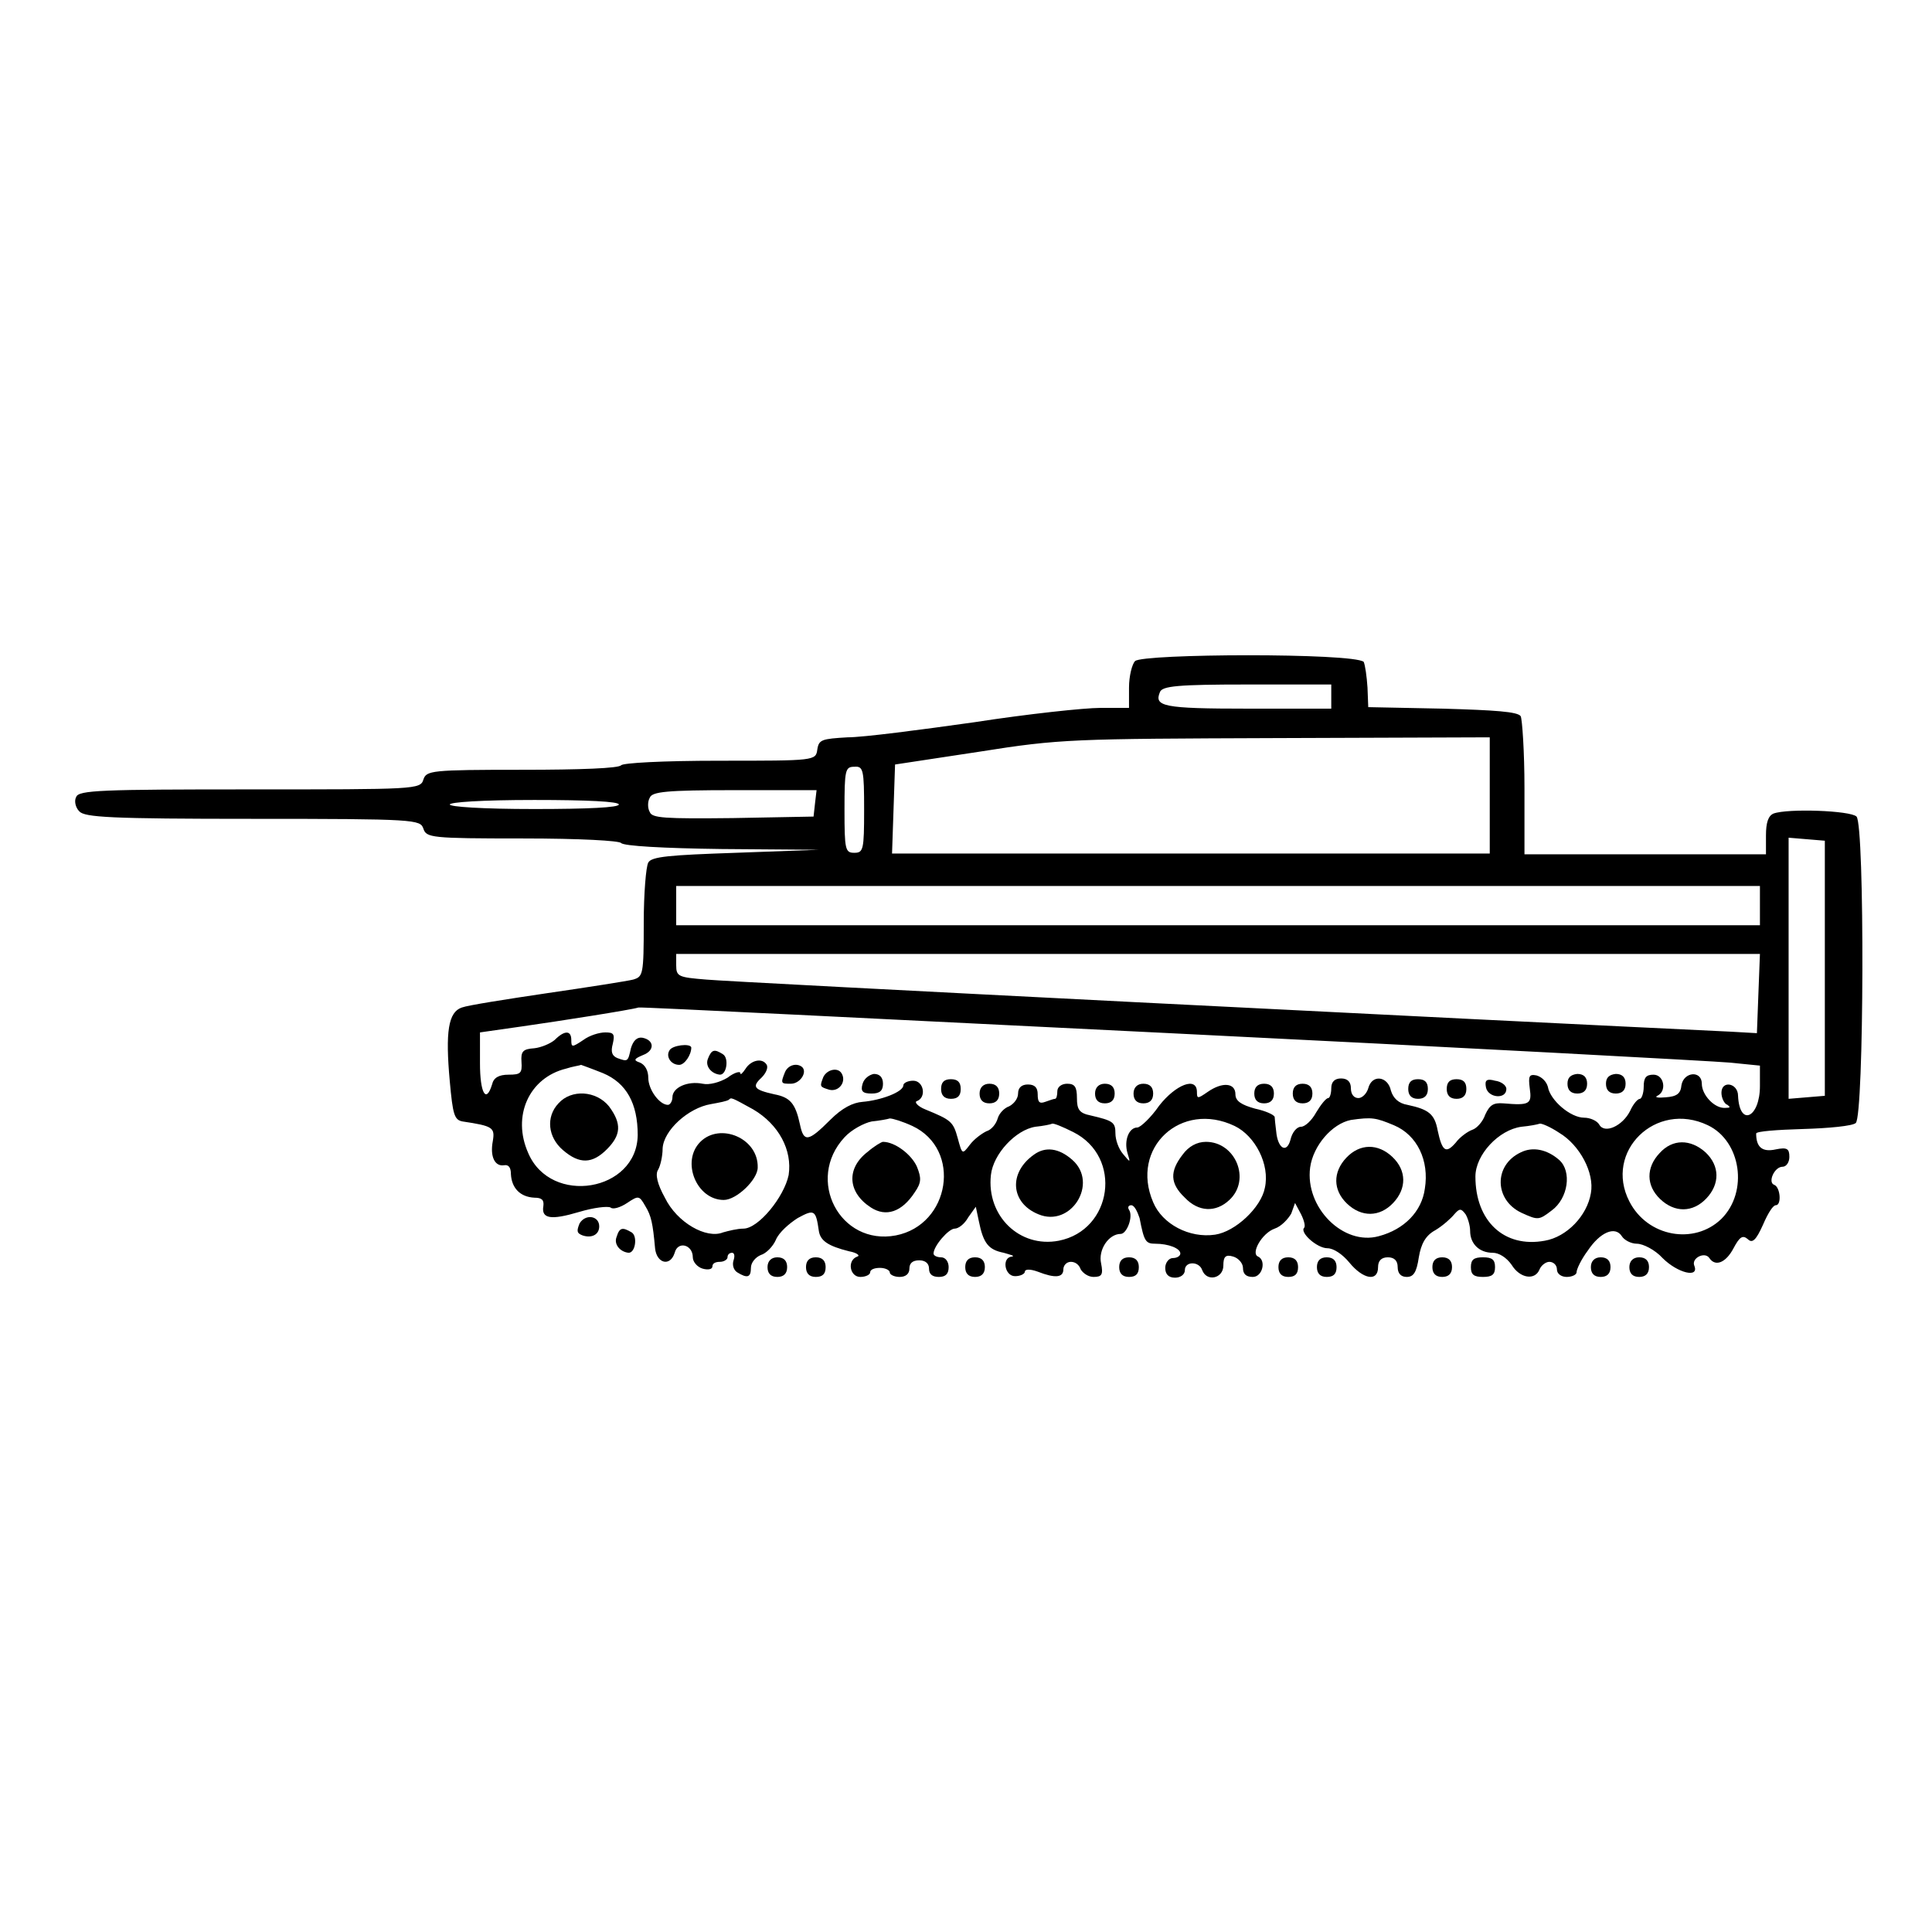 <?xml version="1.0" encoding="utf-8"?>
<!-- Svg Vector Icons : http://www.onlinewebfonts.com/icon -->
<!DOCTYPE svg PUBLIC "-//W3C//DTD SVG 1.1//EN" "http://www.w3.org/Graphics/SVG/1.1/DTD/svg11.dtd">
<svg version="1.1" xmlns="http://www.w3.org/2000/svg" xmlns:xlink="http://www.w3.org/1999/xlink" x="0px" y="0px" viewBox="0 0 256 256" enable-background="new 0 0 256 256" xml:space="preserve">
<g><g><g><path fill="#000000" d="M150.4,87.6c-0.4,0.4-0.8,2-0.8,3.5v2.7h-3.8c-2.1,0-9.6,0.8-16.7,1.9c-7.1,1-14.7,2-16.8,2c-3.4,0.2-3.8,0.3-4,1.6c-0.2,1.5-0.3,1.5-12.9,1.5c-7.8,0-12.8,0.3-13.1,0.6c-0.3,0.4-5.3,0.6-13.1,0.6c-12.1,0-12.7,0.1-13.1,1.3c-0.4,1.3-1,1.3-23,1.3c-19.6,0-22.7,0.1-23,1c-0.3,0.5-0.1,1.4,0.4,1.9c0.7,0.8,4.1,1,23,1c21.6,0,22.2,0.1,22.6,1.3c0.4,1.2,1,1.3,13.1,1.3c7.8,0,12.8,0.3,13.1,0.6c0.3,0.4,5.6,0.7,13.3,0.8l12.9,0.1l-11,0.4c-8.8,0.3-11.2,0.5-11.6,1.3c-0.3,0.5-0.6,4.1-0.6,8c0,6.9-0.1,7.1-1.4,7.5c-0.8,0.2-5.9,1-11.4,1.8c-5.4,0.8-10.5,1.6-11.3,1.9c-1.8,0.6-2.2,3.2-1.6,9.8c0.4,4.4,0.6,5.1,1.7,5.3c4,0.6,4.3,0.8,4,2.6c-0.4,2.1,0.3,3.4,1.5,3.2c0.6-0.1,0.9,0.3,0.9,1.2c0.1,1.8,1.2,3,3.1,3.1c1,0,1.3,0.3,1.2,1.1c-0.3,1.7,1,1.9,4.7,0.8c2-0.6,3.8-0.8,4.2-0.6c0.3,0.3,1.3,0,2.2-0.6c1.5-1,1.6-1,2.4,0.4c0.8,1.3,1,2.3,1.3,5.6c0.2,2,2,2.5,2.6,0.6c0.4-1.6,2.4-1.1,2.4,0.6c0,0.6,0.6,1.3,1.3,1.5c0.7,0.2,1.3,0.1,1.3-0.3s0.4-0.6,1-0.6c0.5,0,1-0.3,1-0.6c0-0.4,0.3-0.6,0.6-0.6c0.3,0,0.4,0.4,0.2,1c-0.2,0.6,0,1.3,0.5,1.6c1.3,0.8,1.8,0.7,1.8-0.6c0-0.7,0.6-1.4,1.3-1.7c0.7-0.2,1.6-1.1,2-2c0.4-1,1.8-2.2,2.9-2.9c2.2-1.2,2.4-1.1,2.8,1.7c0.2,1.3,1.2,2,4,2.7c1.1,0.2,1.5,0.6,1.1,0.7c-1.4,0.5-1,2.7,0.4,2.7c0.7,0,1.3-0.3,1.3-0.6c0-0.4,0.6-0.6,1.3-0.6s1.3,0.3,1.3,0.6c0,0.3,0.6,0.6,1.3,0.6c0.8,0,1.3-0.4,1.3-1.1c0-0.7,0.4-1.1,1.3-1.1c0.8,0,1.3,0.4,1.3,1.1c0,0.7,0.4,1.1,1.3,1.1s1.3-0.4,1.3-1.3c0-0.7-0.4-1.3-1-1.3c-0.5,0-1-0.2-1-0.5c0-1,2-3.3,2.8-3.3c0.5,0,1.3-0.6,1.8-1.5l1-1.4l0.4,1.9c0.6,3,1.3,3.8,3.3,4.2c1,0.3,1.5,0.4,1.1,0.5c-1.4,0.1-1,2.6,0.4,2.6c0.7,0,1.3-0.3,1.3-0.6s0.6-0.4,1.7,0c2.3,0.9,3.4,0.8,3.4-0.3c0-0.5,0.4-1,1-1c0.6,0,1.1,0.4,1.3,1c0.3,0.5,1,1,1.7,1c1.1,0,1.3-0.3,1-1.8c-0.4-1.8,1-3.9,2.6-3.9c0.8,0,1.7-2.3,1.1-3.2c-0.2-0.3-0.1-0.6,0.3-0.6c0.4,0,0.8,0.8,1.1,1.7c0.6,3.1,0.8,3.4,2.1,3.4c1.7,0,3.3,0.6,3.3,1.3c0,0.3-0.4,0.6-1,0.6c-0.5,0-1,0.6-1,1.3c0,0.8,0.4,1.3,1.3,1.3c0.7,0,1.3-0.4,1.3-1c0-1.2,1.9-1.2,2.3,0c0.6,1.6,2.8,1.1,2.8-0.6c0-1.2,0.3-1.5,1.3-1.2c0.7,0.2,1.3,0.9,1.3,1.5c0,0.8,0.4,1.2,1.3,1.2c1.3,0,1.8-2.2,0.7-2.7c-1-0.4,0.5-3.1,2.2-3.7c0.9-0.3,1.8-1.3,2.2-2l0.5-1.4l0.8,1.5c0.4,0.8,0.6,1.6,0.4,1.8c-0.6,0.6,1.7,2.7,3.1,2.7c0.8,0,2,0.8,2.9,1.9c1.8,2.2,3.8,2.6,3.8,0.6c0-0.8,0.4-1.3,1.3-1.3c0.8,0,1.3,0.4,1.3,1.3c0,0.8,0.4,1.3,1.2,1.3c0.9,0,1.3-0.6,1.6-2.6c0.3-1.8,0.9-2.9,2.2-3.6c1-0.6,2.1-1.6,2.5-2.1c0.7-0.8,0.9-0.8,1.5,0c0.3,0.5,0.6,1.5,0.6,2.2c0,1.7,1.2,2.9,3,2.9c0.8,0,1.8,0.6,2.5,1.6c1.1,1.8,3.1,2.1,3.7,0.6c0.2-0.5,0.8-1,1.3-1c0.5,0,1,0.4,1,1s0.6,1,1.3,1c0.7,0,1.3-0.3,1.3-0.6c0-0.4,0.6-1.7,1.5-2.9c1.6-2.4,3.6-3.3,4.5-1.9c0.3,0.5,1.2,1,2,1c0.8,0,2.4,0.8,3.4,1.9c2,2,4.9,2.7,4.2,1c-0.4-1,1.4-1.9,2-1c0.8,1.2,2.2,0.6,3.2-1.3c0.8-1.5,1.2-1.8,1.9-1.2c0.6,0.6,1.1,0.1,2-1.9c0.6-1.4,1.3-2.6,1.7-2.6c0.8,0,0.6-2.4-0.2-2.7c-0.9-0.3,0-2.4,1.1-2.4c0.5,0,0.9-0.6,0.9-1.3c0-1.1-0.3-1.3-1.8-1c-1.8,0.4-2.6-0.3-2.6-2.1c0-0.3,2.8-0.5,6.2-0.6c3.4-0.1,6.6-0.4,7-0.8c1.1-1,1.2-39.4,0.1-40.6c-0.8-0.8-9.1-1.1-11-0.4c-0.7,0.3-1,1.2-1,2.9v2.5h-16h-16v-8.8c0-4.8-0.3-9.1-0.5-9.5c-0.4-0.6-3.4-0.8-10.3-1l-9.9-0.2l-0.1-2.6c-0.1-1.5-0.3-2.9-0.5-3.4C179.3,86.5,151.4,86.6,150.4,87.6z M176.4,92.3v1.6h-11.1c-11.2,0-12.4-0.3-11.6-2.2c0.3-0.8,2.4-1,11.5-1h11.2L176.4,92.3L176.4,92.3z M197.4,105.4v7.7h-39.6h-39.6l0.2-5.9l0.2-5.9l11.2-1.7c10.7-1.7,12.3-1.7,39.4-1.8l28.2-0.1L197.4,105.4L197.4,105.4z M114.5,107.3c0,5.3-0.1,5.7-1.3,5.7c-1.2,0-1.3-0.4-1.3-5.7c0-5.3,0.1-5.7,1.3-5.7C114.4,101.5,114.5,102,114.5,107.3z M108,106.4l-0.2,1.8l-10.7,0.2c-9.1,0.1-10.7,0-11-0.8c-0.3-0.5-0.3-1.4,0-1.9c0.3-0.8,2.2-1,11.2-1h10.9L108,106.4z M82,106.6c0,0.4-4.1,0.6-11.2,0.6c-7,0-11.2-0.3-11.2-0.6s4.1-0.6,11.2-0.6C77.8,106,82,106.2,82,106.6z M241.8,128.3v16.9l-2.4,0.2l-2.4,0.2v-17.3V111l2.4,0.2l2.4,0.2V128.3z M233.2,120v2.6h-71.8H89.6V120v-2.6h71.8h71.8V120z M233,131.6l-0.2,5.3l-3.5-0.2c-31.9-1.5-132.8-6.6-135.7-6.9c-3.7-0.3-4-0.4-4-1.9v-1.5h71.8h71.8L233,131.6z M155,136.9c38.6,1.9,72,3.7,74.2,3.9l4,0.4v2.7c0,4.2-2.7,5.5-2.9,1.3c0-1.7-2.2-2.1-2.2-0.4c0,0.7,0.4,1.5,0.8,1.6c0.4,0.3,0.4,0.4-0.3,0.4c-1.4,0.1-3.1-1.7-3.1-3.2c0-1.8-2.4-1.6-2.7,0.2c-0.1,1.1-0.6,1.5-2.1,1.6c-1,0.1-1.5,0-1.1-0.2c1.3-0.6,0.9-2.8-0.5-2.8c-1,0-1.3,0.4-1.3,1.6c0,0.9-0.3,1.6-0.5,1.6c-0.3,0-0.9,0.7-1.3,1.6c-1,2-3.4,3.1-4.1,1.8c-0.3-0.5-1.2-0.9-2-0.9c-1.8,0-4.5-2.3-4.8-4.1c-0.2-0.7-0.8-1.3-1.5-1.5c-1-0.2-1.1,0.1-0.9,1.7c0.3,2.1,0,2.3-3.5,2c-1.3-0.1-1.8,0.2-2.4,1.5c-0.3,0.9-1.1,1.8-1.7,2c-0.6,0.2-1.7,1-2.2,1.7c-1.3,1.5-1.8,1.2-2.4-1.6c-0.4-2.2-1.2-2.8-4-3.4c-1.2-0.2-1.9-0.9-2.2-1.9c-0.4-1.9-2.5-2.2-3-0.3c-0.2,0.7-0.8,1.3-1.3,1.3c-0.6,0-1-0.5-1-1.3c0-0.8-0.4-1.3-1.3-1.3c-0.8,0-1.3,0.4-1.3,1.3c0,0.7-0.2,1.3-0.4,1.3c-0.3,0-1,0.9-1.6,1.9c-0.6,1.1-1.5,1.9-2,1.9c-0.6,0-1.2,0.8-1.4,1.7c-0.5,1.9-1.7,1.2-1.9-1.1c-0.1-0.8-0.2-1.7-0.2-1.9c-0.1-0.3-1.2-0.8-2.6-1.1c-1.8-0.5-2.6-1-2.6-1.9c0-1.5-1.7-1.7-3.7-0.3c-1.3,0.9-1.4,0.9-1.4,0c0-2.1-2.8-1-5,1.8c-1.1,1.6-2.5,2.9-2.9,2.9c-1.1,0-1.8,1.7-1.3,3.4c0.4,1.3,0.4,1.3-0.6,0.1c-0.6-0.7-1-1.9-1-2.7c0-1.5-0.3-1.7-3.3-2.4c-1.5-0.3-1.8-0.8-1.8-2.3c0-1.5-0.3-1.9-1.3-1.9c-0.7,0-1.3,0.4-1.3,1c0,0.5-0.1,1-0.3,1s-0.7,0.2-1.3,0.4c-0.8,0.3-1,0-1-1c0-0.9-0.4-1.3-1.3-1.3c-0.8,0-1.3,0.4-1.3,1.2c0,0.7-0.6,1.4-1.2,1.7c-0.6,0.2-1.3,0.9-1.5,1.6c-0.2,0.7-0.8,1.5-1.5,1.7c-0.6,0.3-1.6,1-2.2,1.8c-1,1.3-1,1.3-1.6-0.9c-0.6-2.2-0.9-2.4-4.3-3.8c-1-0.4-1.5-1-1.1-1.1c1.3-0.5,0.9-2.7-0.5-2.7c-0.7,0-1.3,0.3-1.3,0.6c0,0.9-3,2-5.4,2.2c-1.3,0.1-2.7,0.8-4.3,2.4c-2.9,2.9-3.5,3-4,0.6c-0.6-2.8-1.3-3.6-3.4-4c-2.7-0.6-3-1-1.7-2.2c0.6-0.6,0.9-1.3,0.7-1.7c-0.6-1-2.1-0.6-2.8,0.5c-0.4,0.6-0.7,0.9-0.7,0.6c0-0.3-0.8-0.1-1.7,0.6c-1,0.6-2.4,1-3.3,0.8c-2-0.4-4,0.5-4,1.8c0,0.5-0.3,1-0.6,1c-1.1,0-2.6-2-2.6-3.6c0-0.9-0.4-1.7-1.1-2c-0.9-0.3-0.8-0.5,0.4-1c1.6-0.6,1.5-2-0.1-2.3c-0.7-0.1-1.2,0.4-1.5,1.4c-0.4,1.8-0.4,1.8-1.8,1.3c-0.7-0.3-0.9-0.8-0.6-1.9c0.3-1.3,0.1-1.5-1-1.5c-0.8,0-2.1,0.4-2.9,1c-1.5,1-1.6,1-1.6,0c0-1.3-0.9-1.3-2.2,0c-0.6,0.5-1.8,1-2.7,1.1c-1.5,0.1-1.8,0.4-1.7,1.8c0.1,1.5-0.1,1.7-1.7,1.7c-1.3,0-2,0.4-2.2,1.3c-0.8,2.6-1.6,1.1-1.6-2.8v-4.1l5.6-0.8c4.9-0.7,14.5-2.2,15.4-2.5C84.7,133.4,116.4,135,155,136.9z M79.9,142.2c3.1,1.3,4.6,4,4.6,8.2c-0.1,7.5-11.5,9.4-14.5,2.4c-2.2-4.9,0.1-10,5-11.2c0.9-0.3,1.8-0.4,2-0.5C77,141.1,78.4,141.6,79.9,142.2z M99.8,147c3.4,2,5.2,5.4,4.7,8.7c-0.6,2.9-4,7.1-6,7.1c-0.8,0-2,0.3-2.7,0.5c-2.2,0.9-6.1-1.3-7.7-4.6c-1-1.8-1.3-3.1-0.9-3.7c0.3-0.5,0.6-1.8,0.6-2.8c0.1-2.4,3.4-5.4,6.4-5.9c1.1-0.2,2.2-0.4,2.4-0.6C96.9,145.4,96.9,145.4,99.8,147z M120.9,149.2c6.6,3.1,5,13.1-2.2,14.5c-7.4,1.4-12-7.4-6.8-13c0.9-1,2.6-1.9,3.6-2.1c1-0.1,2.1-0.3,2.4-0.4C118.3,148.2,119.6,148.6,120.9,149.2z M163.6,149.2c2.7,1.3,4.7,5.1,4,8.2c-0.5,2.6-3.9,5.8-6.6,6.2c-3.4,0.5-7-1.4-8.2-4.3C149.7,152.1,156.5,145.8,163.6,149.2z M184.7,149.1c3.1,1.3,4.7,4.7,4.1,8.4c-0.4,3-2.7,5.4-6.1,6.3c-4.7,1.3-9.8-3.8-9.1-9.1c0.4-2.9,2.9-5.8,5.4-6.3C181.8,148,182.3,148.1,184.7,149.1z M226.3,149.1c4.4,2.1,5.4,8.8,1.8,12.4c-3.6,3.5-9.8,2.4-12.2-2.3C212.5,152.6,219.4,145.8,226.3,149.1z M142.2,150c6.6,3.3,5.2,13-1.9,14.4c-5.2,1-9.6-3.3-9-8.7c0.3-2.8,3.3-6,5.9-6.4c1-0.1,2-0.3,2.2-0.4C139.6,148.8,140.8,149.3,142.2,150z M206.6,150.1c2.7,1.6,4.7,5.3,4.2,8c-0.5,3-3.2,5.8-6.1,6.3c-5.4,1-9.2-2.6-9.2-8.5c0-2.9,3.1-6.2,6.1-6.6c1.1-0.1,2.1-0.3,2.4-0.4C204.2,148.8,205.4,149.3,206.6,150.1z"/><path fill="#000000" d="M88.7,139.2c-0.5,0.8,0.2,1.9,1.3,1.9c0.7,0,1.6-1.3,1.6-2.3C91.5,138.2,89,138.5,88.7,139.2z"/><path fill="#000000" d="M93.8,140.3c-0.4,1,0.5,2,1.6,2.1c0.9,0,1.2-2.2,0.4-2.7C94.7,139,94.3,139,93.8,140.3z"/><path fill="#000000" d="M104,142.1c-0.6,1.5-0.5,1.5,0.8,1.5c1.2,0,2.2-1.5,1.5-2.2C105.6,140.8,104.4,141.1,104,142.1z"/><path fill="#000000" d="M109.1,142.7c-0.5,1.3-0.5,1.3,0.8,1.7c1.3,0.3,2.3-1.1,1.6-2.2C111,141.4,109.6,141.7,109.1,142.7z"/><path fill="#000000" d="M114.3,143.6c-0.3,1,0,1.3,1.2,1.3c1.1,0,1.5-0.4,1.5-1.3c0-0.8-0.4-1.3-1.2-1.3C115.2,142.4,114.5,142.9,114.3,143.6z"/><path fill="#000000" d="M207.7,143.6c0,0.8,0.4,1.3,1.3,1.3c0.8,0,1.3-0.4,1.3-1.3c0-0.8-0.4-1.3-1.3-1.3C208.1,142.4,207.7,142.8,207.7,143.6z"/><path fill="#000000" d="M212.8,143.6c0,0.8,0.4,1.3,1.3,1.3c0.8,0,1.3-0.4,1.3-1.3c0-0.8-0.4-1.3-1.3-1.3C213.2,142.4,212.8,142.8,212.8,143.6z"/><path fill="#000000" d="M124.7,144.3c0,0.8,0.4,1.3,1.3,1.3s1.3-0.4,1.3-1.3s-0.4-1.3-1.3-1.3S124.7,143.4,124.7,144.3z"/><path fill="#000000" d="M186.6,144.3c0,0.8,0.4,1.3,1.3,1.3c0.8,0,1.3-0.4,1.3-1.3s-0.4-1.3-1.3-1.3C187,143,186.6,143.4,186.6,144.3z"/><path fill="#000000" d="M191.7,144.3c0,0.8,0.4,1.3,1.3,1.3c0.8,0,1.3-0.4,1.3-1.3s-0.4-1.3-1.3-1.3C192.1,143,191.7,143.4,191.7,144.3z"/><path fill="#000000" d="M196.9,144.1c0.3,1.4,2.7,1.6,2.7,0.2c0-0.5-0.7-1-1.5-1.1C197,142.9,196.7,143.1,196.9,144.1z"/><path fill="#000000" d="M129.8,144.9c0,0.8,0.4,1.3,1.3,1.3c0.8,0,1.3-0.4,1.3-1.3c0-0.8-0.4-1.3-1.3-1.3C130.3,143.6,129.8,144.1,129.8,144.9z"/><path fill="#000000" d="M145.1,144.9c0,0.8,0.4,1.3,1.3,1.3c0.8,0,1.3-0.4,1.3-1.3c0-0.8-0.4-1.3-1.3-1.3C145.6,143.6,145.1,144.1,145.1,144.9z"/><path fill="#000000" d="M150.2,144.9c0,0.8,0.4,1.3,1.3,1.3c0.8,0,1.3-0.4,1.3-1.3c0-0.8-0.4-1.3-1.3-1.3C150.7,143.6,150.2,144.1,150.2,144.9z"/><path fill="#000000" d="M166.2,144.9c0,0.8,0.4,1.3,1.3,1.3c0.8,0,1.3-0.4,1.3-1.3c0-0.8-0.4-1.3-1.3-1.3C166.6,143.6,166.2,144.1,166.2,144.9z"/><path fill="#000000" d="M171.3,144.9c0,0.8,0.4,1.3,1.3,1.3c0.8,0,1.3-0.4,1.3-1.3c0-0.8-0.4-1.3-1.3-1.3C171.7,143.6,171.3,144.1,171.3,144.9z"/><path fill="#000000" d="M74,146.2c-1.7,1.8-1.4,4.5,0.6,6.2c2.2,1.9,3.9,1.8,5.8-0.1c1.9-1.9,2-3.4,0.3-5.7C79,144.5,75.7,144.3,74,146.2z"/><path fill="#000000" d="M92.8,151.3c-2.6,2.6-0.5,7.7,3.1,7.7c1.7,0,4.5-2.7,4.5-4.3C100.5,150.8,95.4,148.7,92.8,151.3z"/><path fill="#000000" d="M115,152.6c-2.9,2.2-2.7,5.4,0.4,7.4c2,1.3,4.1,0.6,5.8-2c0.9-1.3,0.9-1.9,0.3-3.4c-0.7-1.6-2.9-3.3-4.5-3.3C116.8,151.3,115.8,151.9,115,152.6z"/><path fill="#000000" d="M156.7,153c-1.7,2.2-1.7,3.8,0.3,5.7c1.8,1.9,4.1,2,5.9,0.3c2.9-2.7,0.8-7.7-3.1-7.7C158.6,151.3,157.5,151.9,156.7,153z"/><path fill="#000000" d="M178.4,153.4c-1.8,1.9-1.8,4.3,0.1,6.1c1.9,1.8,4.3,1.8,6.1-0.1c1.8-1.9,1.8-4.3-0.1-6.1C182.6,151.5,180.2,151.5,178.4,153.4z"/><path fill="#000000" d="M219.9,152.8c-1.8,1.9-1.8,4.3,0.1,6.1c1.9,1.8,4.3,1.8,6.1-0.1c1.8-1.9,1.8-4.3-0.1-6.1C224,150.9,221.6,150.9,219.9,152.8z"/><path fill="#000000" d="M137,153c-3.4,2.4-3.1,6.4,0.6,7.9c4.3,1.8,8-4.1,4.5-7.2C140.3,152.1,138.5,151.9,137,153z"/><path fill="#000000" d="M201.5,152.7c-3.6,1.7-3.5,6.3,0.1,8c2.2,1,2.3,1,4-0.3c2.2-1.6,2.7-5.2,1-6.7C205,152.3,203.1,151.9,201.5,152.7z"/><path fill="#000000" d="M76.8,162.1c-0.4,1-0.4,1.3,0.4,1.6c1.2,0.4,2.2-0.1,2.2-1.2C79.4,161.1,77.6,160.8,76.8,162.1z"/><path fill="#000000" d="M81.7,163.9c-0.4,1,0.5,2,1.6,2.1c0.9,0,1.2-2.2,0.4-2.7C82.5,162.6,82.1,162.6,81.7,163.9z"/><path fill="#000000" d="M101.7,167.9c0,0.8,0.4,1.3,1.3,1.3c0.8,0,1.3-0.4,1.3-1.3c0-0.8-0.4-1.3-1.3-1.3C102.2,166.6,101.7,167.1,101.7,167.9z"/><path fill="#000000" d="M106.8,167.9c0,0.8,0.4,1.3,1.3,1.3s1.3-0.4,1.3-1.3c0-0.8-0.4-1.3-1.3-1.3S106.8,167.1,106.8,167.9z"/><path fill="#000000" d="M127.9,167.9c0,0.8,0.4,1.3,1.3,1.3c0.8,0,1.3-0.4,1.3-1.3c0-0.8-0.4-1.3-1.3-1.3C128.3,166.6,127.9,167.1,127.9,167.9z"/><path fill="#000000" d="M148.3,167.9c0,0.8,0.4,1.3,1.3,1.3s1.3-0.4,1.3-1.3c0-0.8-0.4-1.3-1.3-1.3S148.3,167.1,148.3,167.9z"/><path fill="#000000" d="M169.4,167.9c0,0.8,0.4,1.3,1.3,1.3s1.3-0.4,1.3-1.3c0-0.8-0.4-1.3-1.3-1.3S169.4,167.1,169.4,167.9z"/><path fill="#000000" d="M174.5,167.9c0,0.8,0.4,1.3,1.3,1.3s1.3-0.4,1.3-1.3c0-0.8-0.4-1.3-1.3-1.3C174.9,166.6,174.5,167.1,174.5,167.9z"/><path fill="#000000" d="M189.8,167.9c0,0.8,0.4,1.3,1.3,1.3c0.8,0,1.3-0.4,1.3-1.3c0-0.8-0.4-1.3-1.3-1.3C190.2,166.6,189.8,167.1,189.8,167.9z"/><path fill="#000000" d="M194.9,167.9c0,1,0.4,1.3,1.6,1.3s1.6-0.3,1.6-1.3c0-1-0.4-1.3-1.6-1.3S194.9,166.9,194.9,167.9z"/><path fill="#000000" d="M210.8,167.9c0,0.8,0.4,1.3,1.3,1.3c0.8,0,1.3-0.4,1.3-1.3c0-0.8-0.4-1.3-1.3-1.3C211.3,166.6,210.8,167.1,210.8,167.9z"/><path fill="#000000" d="M215.9,167.9c0,0.8,0.4,1.3,1.3,1.3c0.8,0,1.3-0.4,1.3-1.3c0-0.8-0.4-1.3-1.3-1.3C216.4,166.6,215.9,167.1,215.9,167.9z"/></g></g></g>
</svg>